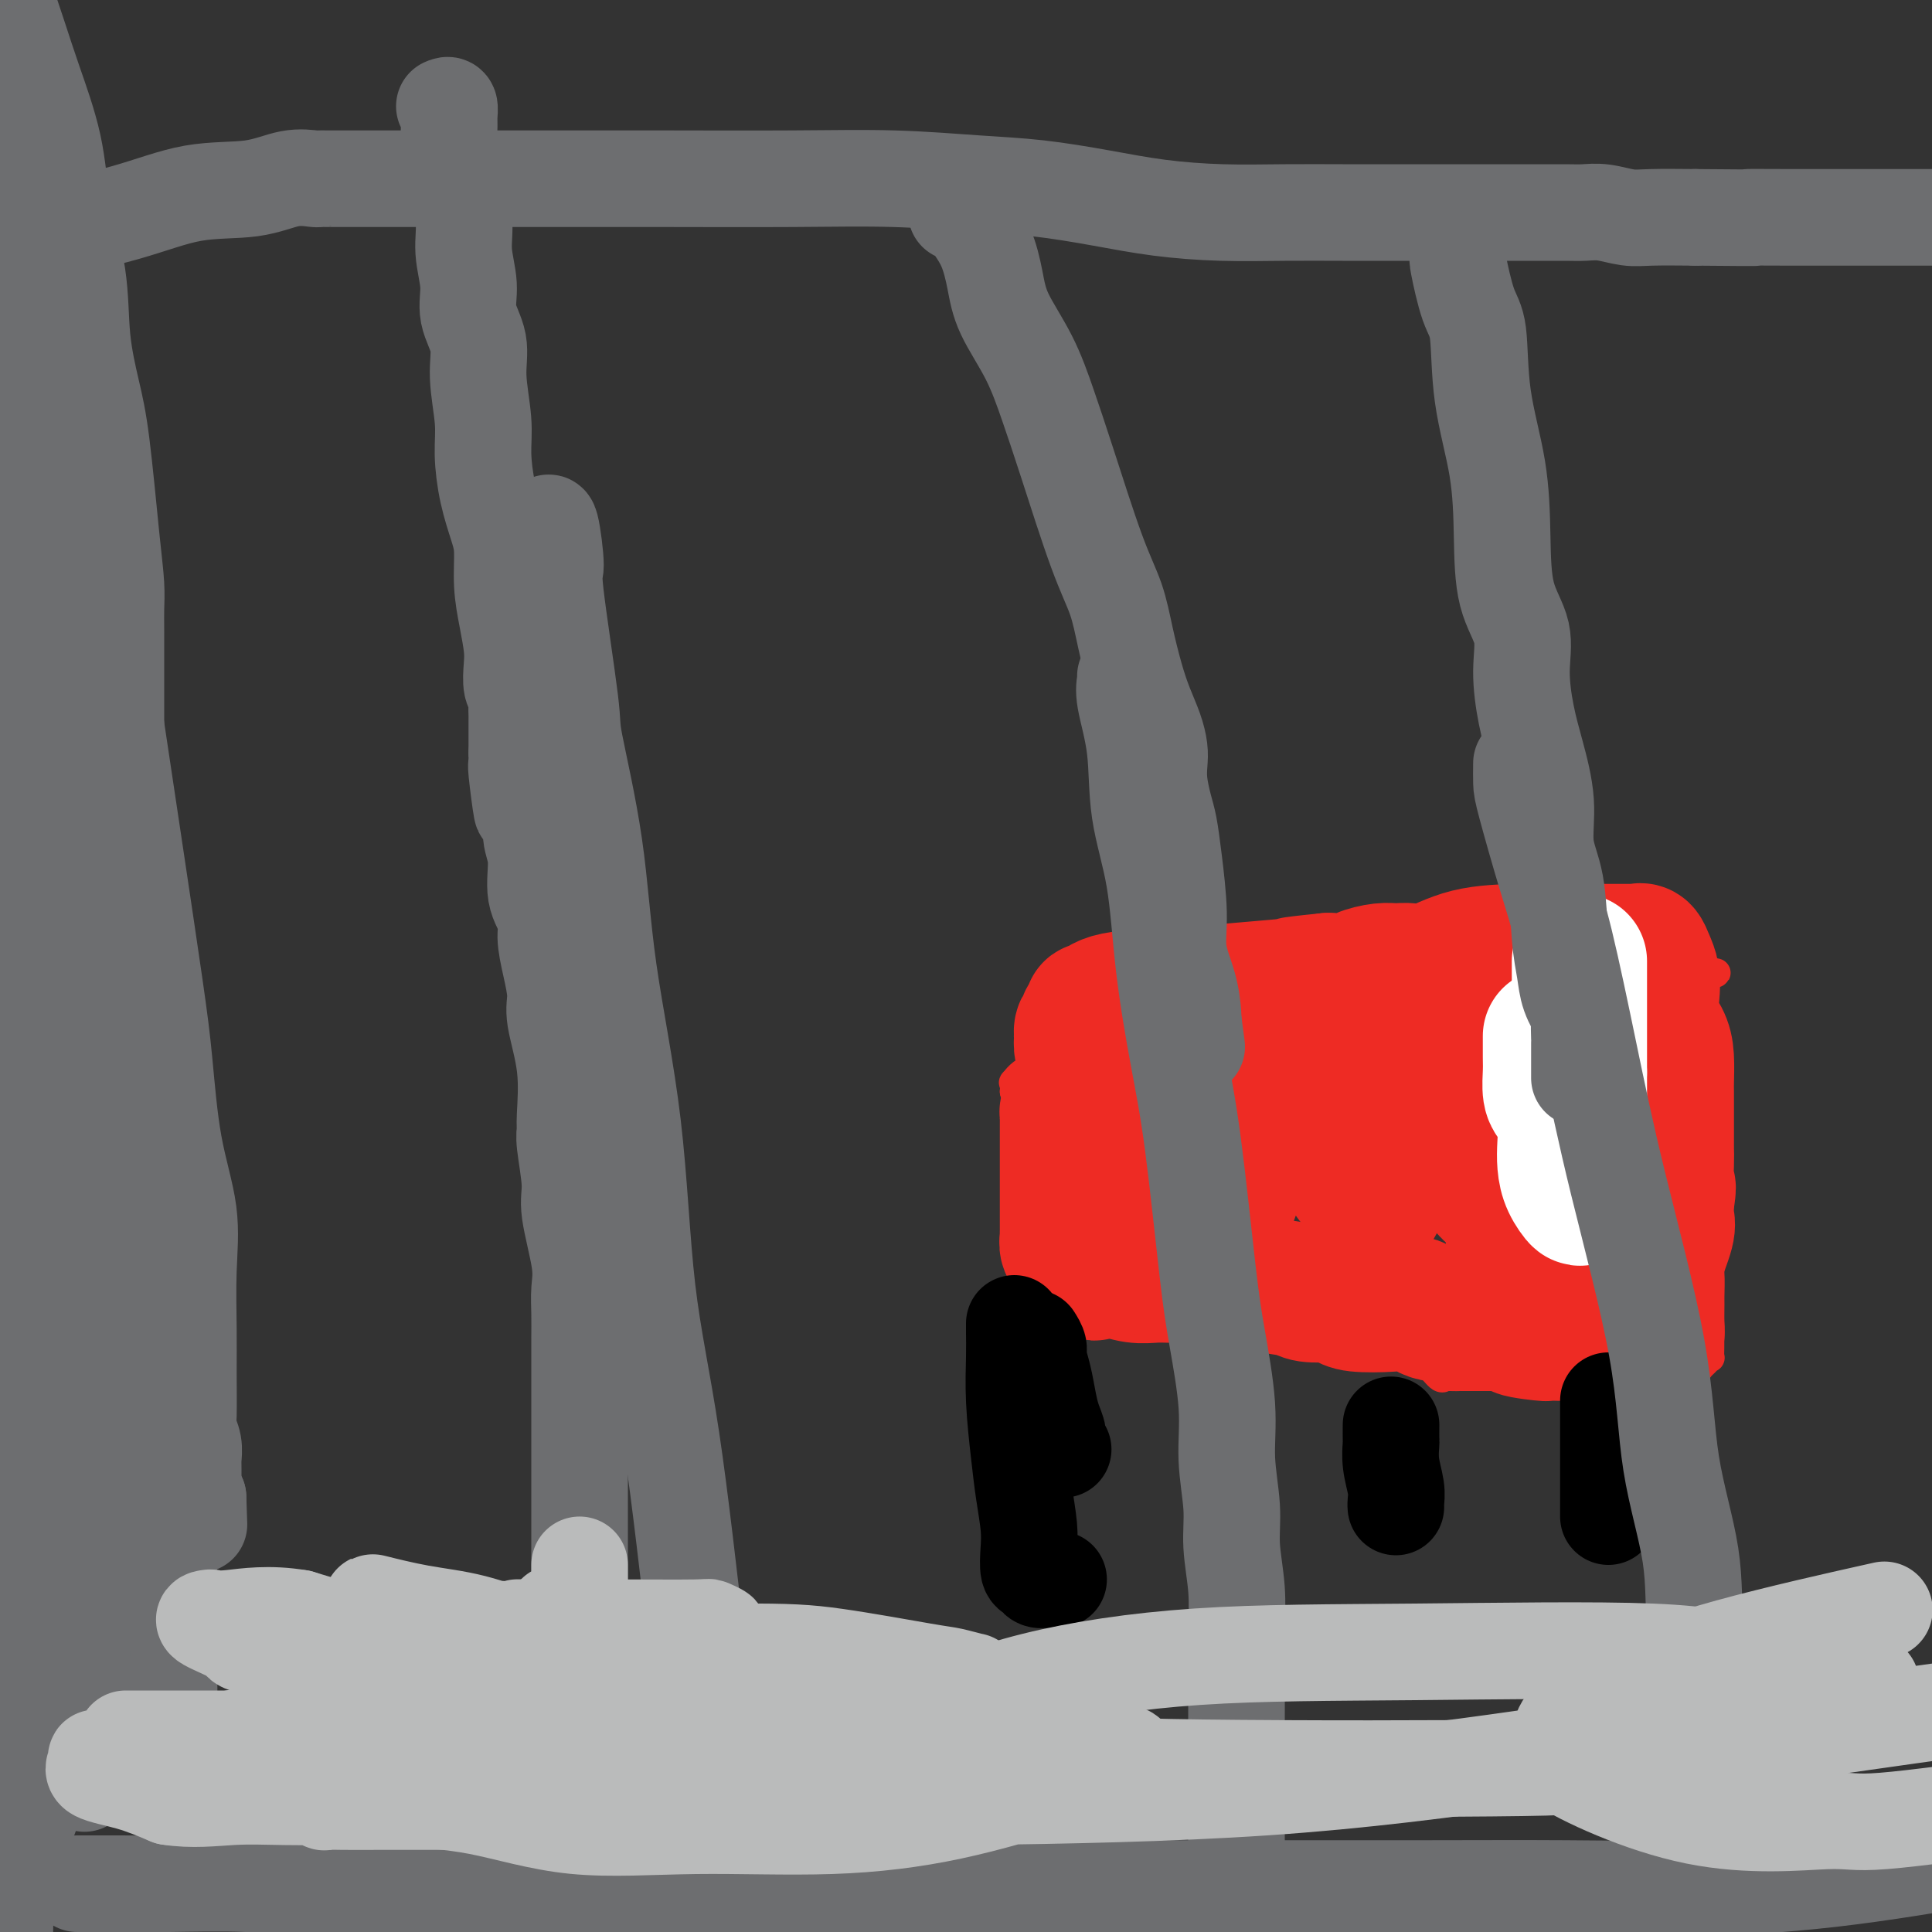 <svg viewBox='0 0 400 400' version='1.1' xmlns='http://www.w3.org/2000/svg' xmlns:xlink='http://www.w3.org/1999/xlink'><rect x="0" y="0" width="400" height="400" fill="#333333" stroke="none"/><g fill='none' stroke='#EE2B24' stroke-width='6' stroke-linecap='round' stroke-linejoin='round'><path d='M252,214c-0.253,0.068 -0.506,0.136 1,0c1.506,-0.136 4.770,-0.475 8,-1c3.230,-0.525 6.426,-1.237 10,-2c3.574,-0.763 7.525,-1.578 11,-2c3.475,-0.422 6.473,-0.453 9,-1c2.527,-0.547 4.582,-1.611 6,-2c1.418,-0.389 2.198,-0.105 3,0c0.802,0.105 1.624,0.030 2,0c0.376,-0.030 0.305,-0.013 1,0c0.695,0.013 2.158,0.024 3,0c0.842,-0.024 1.065,-0.083 3,0c1.935,0.083 5.581,0.310 9,0c3.419,-0.310 6.609,-1.155 9,-2c2.391,-0.845 3.981,-1.691 6,-2c2.019,-0.309 4.467,-0.083 6,0c1.533,0.083 2.152,0.022 3,0c0.848,-0.022 1.926,-0.006 3,0c1.074,0.006 2.143,0.002 3,0c0.857,-0.002 1.500,-0.000 2,0c0.500,0.000 0.857,0.000 1,0c0.143,-0.000 0.071,-0.000 0,0'/><path d='M351,202c8.388,-0.810 2.356,-0.833 0,0c-2.356,0.833 -1.038,2.524 0,5c1.038,2.476 1.795,5.739 2,8c0.205,2.261 -0.141,3.521 0,5c0.141,1.479 0.770,3.177 1,5c0.230,1.823 0.062,3.771 0,6c-0.062,2.229 -0.017,4.738 0,7c0.017,2.262 0.004,4.277 0,6c-0.004,1.723 -0.001,3.154 0,5c0.001,1.846 0.000,4.107 0,6c-0.000,1.893 -0.000,3.419 0,5c0.000,1.581 0.000,3.218 0,5c-0.000,1.782 -0.000,3.710 0,5c0.000,1.290 -0.000,1.943 0,3c0.000,1.057 0.000,2.520 0,3c-0.000,0.480 -0.000,-0.021 0,0c0.000,0.021 0.001,0.565 0,1c-0.001,0.435 -0.003,0.760 0,1c0.003,0.240 0.012,0.393 0,1c-0.012,0.607 -0.043,1.668 0,2c0.043,0.332 0.161,-0.065 0,0c-0.161,0.065 -0.602,0.592 -1,1c-0.398,0.408 -0.753,0.698 -1,1c-0.247,0.302 -0.387,0.617 -1,1c-0.613,0.383 -1.699,0.835 -4,1c-2.301,0.165 -5.818,0.044 -9,0c-3.182,-0.044 -6.028,-0.012 -9,0c-2.972,0.012 -6.069,0.003 -9,0c-2.931,-0.003 -5.694,-0.001 -8,0c-2.306,0.001 -4.153,0.000 -6,0'/><path d='M306,285c-7.142,-0.003 -4.497,-0.011 -4,0c0.497,0.011 -1.155,0.042 -2,0c-0.845,-0.042 -0.883,-0.157 -1,0c-0.117,0.157 -0.313,0.585 -1,0c-0.687,-0.585 -1.865,-2.183 -3,-3c-1.135,-0.817 -2.228,-0.853 -4,-1c-1.772,-0.147 -4.224,-0.406 -10,-2c-5.776,-1.594 -14.875,-4.522 -22,-6c-7.125,-1.478 -12.276,-1.507 -17,-2c-4.724,-0.493 -9.021,-1.452 -13,-2c-3.979,-0.548 -7.641,-0.686 -10,-1c-2.359,-0.314 -3.417,-0.805 -4,-1c-0.583,-0.195 -0.692,-0.093 -1,0c-0.308,0.093 -0.815,0.179 -1,0c-0.185,-0.179 -0.050,-0.622 0,-1c0.050,-0.378 0.013,-0.693 0,-1c-0.013,-0.307 -0.004,-0.608 0,-1c0.004,-0.392 0.001,-0.875 0,-1c-0.001,-0.125 -0.000,0.107 0,0c0.000,-0.107 0.000,-0.554 0,-1'/><path d='M213,262c-0.746,-1.332 0.388,-1.664 1,-2c0.612,-0.336 0.700,-0.678 1,-1c0.300,-0.322 0.812,-0.625 1,-1c0.188,-0.375 0.054,-0.821 0,-1c-0.054,-0.179 -0.027,-0.089 0,0'/><path d='M216,257c0.353,-0.796 0.707,-1.592 1,-2c0.293,-0.408 0.526,-0.430 1,-1c0.474,-0.570 1.188,-1.690 2,-3c0.812,-1.310 1.720,-2.810 2,-4c0.280,-1.190 -0.069,-2.070 0,-3c0.069,-0.930 0.554,-1.909 1,-3c0.446,-1.091 0.851,-2.294 1,-3c0.149,-0.706 0.043,-0.916 0,-1c-0.043,-0.084 -0.021,-0.042 0,0'/><path d='M229,227c-0.089,-0.757 -0.177,-1.514 0,-2c0.177,-0.486 0.621,-0.702 1,-2c0.379,-1.298 0.694,-3.678 1,-5c0.306,-1.322 0.603,-1.587 1,-3c0.397,-1.413 0.896,-3.974 1,-5c0.104,-1.026 -0.185,-0.517 0,-1c0.185,-0.483 0.844,-1.957 1,-3c0.156,-1.043 -0.190,-1.656 0,-2c0.190,-0.344 0.918,-0.419 1,0c0.082,0.419 -0.480,1.332 0,2c0.480,0.668 2.001,1.092 3,2c0.999,0.908 1.474,2.300 2,3c0.526,0.700 1.103,0.708 2,1c0.897,0.292 2.114,0.866 3,1c0.886,0.134 1.442,-0.174 2,0c0.558,0.174 1.119,0.830 2,1c0.881,0.170 2.083,-0.147 3,0c0.917,0.147 1.548,0.756 2,1c0.452,0.244 0.726,0.122 1,0'/><path d='M255,215c3.711,1.400 2.489,0.400 2,0c-0.489,-0.400 -0.244,-0.200 0,0'/><path d='M258,202c-1.968,0.658 -3.936,1.316 -7,2c-3.064,0.684 -7.225,1.392 -10,2c-2.775,0.608 -4.166,1.114 -7,2c-2.834,0.886 -7.112,2.152 -10,3c-2.888,0.848 -4.388,1.276 -6,2c-1.612,0.724 -3.337,1.742 -4,2c-0.663,0.258 -0.264,-0.243 0,0c0.264,0.243 0.394,1.230 0,2c-0.394,0.770 -1.312,1.324 0,2c1.312,0.676 4.855,1.473 7,2c2.145,0.527 2.891,0.782 6,1c3.109,0.218 8.581,0.398 13,1c4.419,0.602 7.784,1.625 13,2c5.216,0.375 12.283,0.101 18,0c5.717,-0.101 10.085,-0.028 16,0c5.915,0.028 13.376,0.010 19,0c5.624,-0.010 9.409,-0.013 11,0c1.591,0.013 0.987,0.043 1,0c0.013,-0.043 0.644,-0.159 1,0c0.356,0.159 0.436,0.593 -4,0c-4.436,-0.593 -13.388,-2.212 -18,-3c-4.612,-0.788 -4.884,-0.747 -9,-1c-4.116,-0.253 -12.077,-0.802 -20,-1c-7.923,-0.198 -15.808,-0.044 -23,0c-7.192,0.044 -13.692,-0.021 -19,0c-5.308,0.021 -9.423,0.129 -12,1c-2.577,0.871 -3.617,2.504 -4,3c-0.383,0.496 -0.109,-0.144 0,0c0.109,0.144 0.055,1.072 0,2'/><path d='M210,226c0.895,1.348 5.133,2.216 10,3c4.867,0.784 10.365,1.482 17,2c6.635,0.518 14.409,0.857 22,1c7.591,0.143 15.001,0.091 22,0c6.999,-0.091 13.587,-0.220 16,0c2.413,0.220 0.650,0.790 0,1c-0.650,0.210 -0.186,0.060 0,0c0.186,-0.060 0.093,-0.030 0,0'/><path d='M226,215c-0.029,0.000 -0.058,0.000 0,0c0.058,0.000 0.204,-0.000 1,0c0.796,0.000 2.242,0.000 3,0c0.758,-0.000 0.829,0.000 1,0c0.171,0.000 0.443,0.000 1,0c0.557,0.000 1.399,0.000 2,0c0.601,-0.000 0.962,0.000 1,0c0.038,0.000 -0.248,-0.000 0,0c0.248,0.000 1.030,0.000 2,0c0.970,0.000 2.127,0.000 3,0c0.873,0.000 1.462,0.000 3,0c1.538,0.000 4.027,0.000 6,0c1.973,-0.000 3.432,0.000 5,0c1.568,0.000 3.246,0.000 5,0c1.754,0.000 3.584,-0.000 5,0c1.416,0.000 2.419,-0.000 3,0c0.581,0.000 0.740,-0.000 1,0c0.260,0.000 0.622,-0.000 1,0c0.378,0.000 0.773,-0.000 1,0c0.227,0.000 0.286,-0.000 1,0c0.714,0.000 2.084,-0.000 3,0c0.916,0.000 1.380,-0.000 2,0c0.620,0.000 1.398,-0.000 3,0c1.602,0.000 4.029,-0.000 6,0c1.971,0.000 3.485,0.000 5,0'/><path d='M290,215c11.016,0.000 6.556,0.000 6,0c-0.556,-0.000 2.793,-0.000 5,0c2.207,0.000 3.272,0.000 4,0c0.728,-0.000 1.120,-0.000 2,0c0.880,0.000 2.247,0.000 3,0c0.753,-0.000 0.893,-0.000 1,0c0.107,0.000 0.182,0.000 1,0c0.818,-0.000 2.380,-0.000 3,0c0.620,0.000 0.299,0.000 1,0c0.701,-0.000 2.426,-0.000 4,0c1.574,0.000 2.998,0.001 4,0c1.002,-0.001 1.582,-0.003 2,0c0.418,0.003 0.676,0.012 1,0c0.324,-0.012 0.716,-0.044 1,0c0.284,0.044 0.461,0.166 1,0c0.539,-0.166 1.440,-0.619 2,0c0.560,0.619 0.780,2.309 1,4'/><path d='M332,219c0.640,2.255 1.738,5.893 3,11c1.262,5.107 2.686,11.683 4,17c1.314,5.317 2.518,9.376 3,11c0.482,1.624 0.241,0.812 0,0'/></g>
<g fill='none' stroke='#EE2B24' stroke-width='28' stroke-linecap='round' stroke-linejoin='round'><path d='M222,230c-0.423,-0.098 -0.845,-0.196 -1,0c-0.155,0.196 -0.041,0.687 0,1c0.041,0.313 0.011,0.450 0,1c-0.011,0.550 -0.003,1.513 0,2c0.003,0.487 0.001,0.498 0,1c-0.001,0.502 -0.000,1.495 0,2c0.000,0.505 0.000,0.522 0,1c-0.000,0.478 -0.000,1.416 0,2c0.000,0.584 0.000,0.813 0,1c-0.000,0.187 -0.000,0.333 0,1c0.000,0.667 0.000,1.857 0,3c-0.000,1.143 -0.000,2.239 0,3c0.000,0.761 0.000,1.187 0,2c-0.000,0.813 -0.001,2.014 0,3c0.001,0.986 0.004,1.757 0,2c-0.004,0.243 -0.016,-0.040 0,0c0.016,0.040 0.059,0.405 0,1c-0.059,0.595 -0.219,1.420 0,2c0.219,0.580 0.818,0.915 1,1c0.182,0.085 -0.054,-0.080 0,0c0.054,0.080 0.399,0.406 1,1c0.601,0.594 1.457,1.455 2,2c0.543,0.545 0.771,0.772 1,1'/><path d='M226,263c0.821,1.079 0.372,0.275 1,0c0.628,-0.275 2.332,-0.021 3,0c0.668,0.021 0.301,-0.190 1,0c0.699,0.190 2.463,0.783 4,1c1.537,0.217 2.845,0.058 4,0c1.155,-0.058 2.155,-0.016 3,0c0.845,0.016 1.535,0.004 2,0c0.465,-0.004 0.705,-0.001 1,0c0.295,0.001 0.645,-0.001 1,0c0.355,0.001 0.713,0.004 1,0c0.287,-0.004 0.501,-0.016 1,0c0.499,0.016 1.282,0.060 2,0c0.718,-0.060 1.372,-0.224 2,0c0.628,0.224 1.229,0.834 2,1c0.771,0.166 1.711,-0.113 3,0c1.289,0.113 2.927,0.618 5,1c2.073,0.382 4.579,0.641 6,1c1.421,0.359 1.755,0.818 3,1c1.245,0.182 3.399,0.088 4,0c0.601,-0.088 -0.352,-0.169 0,0c0.352,0.169 2.009,0.589 3,1c0.991,0.411 1.315,0.813 3,1c1.685,0.187 4.732,0.159 7,0c2.268,-0.159 3.756,-0.449 5,0c1.244,0.449 2.242,1.637 4,2c1.758,0.363 4.275,-0.099 6,0c1.725,0.099 2.657,0.757 4,1c1.343,0.243 3.098,0.069 4,0c0.902,-0.069 0.951,-0.035 1,0'/><path d='M312,273c13.760,1.939 5.159,1.785 3,2c-2.159,0.215 2.124,0.797 4,1c1.876,0.203 1.343,0.026 2,0c0.657,-0.026 2.502,0.098 4,0c1.498,-0.098 2.649,-0.419 5,0c2.351,0.419 5.902,1.577 7,2c1.098,0.423 -0.255,0.111 0,0c0.255,-0.111 2.120,-0.020 3,0c0.880,0.020 0.775,-0.032 1,0c0.225,0.032 0.778,0.148 1,0c0.222,-0.148 0.112,-0.562 0,-1c-0.112,-0.438 -0.226,-0.902 0,-1c0.226,-0.098 0.793,0.171 1,0c0.207,-0.171 0.053,-0.780 0,-2c-0.053,-1.220 -0.007,-3.051 0,-4c0.007,-0.949 -0.026,-1.016 0,-2c0.026,-0.984 0.112,-2.885 0,-4c-0.112,-1.115 -0.422,-1.443 0,-3c0.422,-1.557 1.575,-4.342 2,-6c0.425,-1.658 0.121,-2.188 0,-3c-0.121,-0.812 -0.061,-1.906 0,-3'/><path d='M345,249c0.774,-4.902 0.207,-2.657 0,-3c-0.207,-0.343 -0.056,-3.275 0,-5c0.056,-1.725 0.015,-2.245 0,-3c-0.015,-0.755 -0.004,-1.747 0,-3c0.004,-1.253 0.002,-2.768 0,-4c-0.002,-1.232 -0.002,-2.181 0,-3c0.002,-0.819 0.007,-1.509 0,-2c-0.007,-0.491 -0.027,-0.784 0,-2c0.027,-1.216 0.099,-3.354 0,-5c-0.099,-1.646 -0.369,-2.800 -1,-4c-0.631,-1.200 -1.622,-2.444 -2,-4c-0.378,-1.556 -0.143,-3.422 0,-5c0.143,-1.578 0.192,-2.868 0,-4c-0.192,-1.132 -0.626,-2.107 -1,-3c-0.374,-0.893 -0.687,-1.703 -1,-2c-0.313,-0.297 -0.625,-0.079 -1,0c-0.375,0.079 -0.811,0.021 -1,0c-0.189,-0.021 -0.130,-0.005 -1,0c-0.870,0.005 -2.669,-0.001 -5,0c-2.331,0.001 -5.194,0.011 -8,0c-2.806,-0.011 -5.556,-0.041 -9,0c-3.444,0.041 -7.582,0.154 -11,1c-3.418,0.846 -6.117,2.426 -8,3c-1.883,0.574 -2.949,0.144 -4,0c-1.051,-0.144 -2.085,0.000 -3,0c-0.915,-0.000 -1.709,-0.144 -3,0c-1.291,0.144 -3.078,0.577 -4,1c-0.922,0.423 -0.978,0.835 -2,1c-1.022,0.165 -3.011,0.082 -5,0'/><path d='M275,203c-10.978,1.108 -6.422,0.879 -7,1c-0.578,0.121 -6.288,0.592 -11,1c-4.712,0.408 -8.424,0.753 -13,1c-4.576,0.247 -10.014,0.395 -13,1c-2.986,0.605 -3.518,1.667 -4,2c-0.482,0.333 -0.913,-0.064 -1,0c-0.087,0.064 0.169,0.589 0,1c-0.169,0.411 -0.763,0.706 -1,1c-0.237,0.294 -0.116,0.585 0,1c0.116,0.415 0.226,0.955 0,1c-0.226,0.045 -0.789,-0.405 -1,0c-0.211,0.405 -0.071,1.665 0,2c0.071,0.335 0.072,-0.256 0,0c-0.072,0.256 -0.217,1.360 0,2c0.217,0.640 0.796,0.815 1,1c0.204,0.185 0.031,0.380 1,1c0.969,0.620 3.078,1.666 4,2c0.922,0.334 0.655,-0.044 1,0c0.345,0.044 1.300,0.508 2,1c0.700,0.492 1.145,1.011 2,2c0.855,0.989 2.120,2.449 3,3c0.880,0.551 1.374,0.195 2,1c0.626,0.805 1.384,2.773 2,5c0.616,2.227 1.089,4.715 2,7c0.911,2.285 2.260,4.367 3,6c0.740,1.633 0.870,2.816 1,4'/><path d='M248,250c1.949,4.132 1.821,2.962 2,3c0.179,0.038 0.665,1.284 1,2c0.335,0.716 0.519,0.902 1,0c0.481,-0.902 1.258,-2.892 2,-5c0.742,-2.108 1.449,-4.334 3,-7c1.551,-2.666 3.945,-5.772 6,-8c2.055,-2.228 3.769,-3.578 5,-5c1.231,-1.422 1.978,-2.915 3,-4c1.022,-1.085 2.319,-1.760 3,-2c0.681,-0.240 0.745,-0.044 1,0c0.255,0.044 0.701,-0.064 1,0c0.299,0.064 0.451,0.299 1,2c0.549,1.701 1.494,4.866 2,7c0.506,2.134 0.573,3.236 1,5c0.427,1.764 1.214,4.190 2,6c0.786,1.810 1.573,3.002 2,4c0.427,0.998 0.496,1.800 1,1c0.504,-0.800 1.445,-3.203 2,-6c0.555,-2.797 0.726,-5.990 2,-11c1.274,-5.010 3.651,-11.838 5,-16c1.349,-4.162 1.669,-5.659 2,-7c0.331,-1.341 0.672,-2.525 1,-3c0.328,-0.475 0.643,-0.241 1,1c0.357,1.241 0.755,3.487 1,5c0.245,1.513 0.335,2.292 1,5c0.665,2.708 1.904,7.345 3,11c1.096,3.655 2.048,6.327 3,9'/><path d='M306,237c1.740,6.757 1.591,8.151 2,9c0.409,0.849 1.377,1.154 2,1c0.623,-0.154 0.901,-0.766 1,-2c0.099,-1.234 0.018,-3.091 0,-4c-0.018,-0.909 0.026,-0.872 0,-1c-0.026,-0.128 -0.122,-0.421 0,0c0.122,0.421 0.464,1.557 1,4c0.536,2.443 1.268,6.193 2,9c0.732,2.807 1.464,4.672 2,6c0.536,1.328 0.876,2.118 1,2c0.124,-0.118 0.033,-1.144 0,-2c-0.033,-0.856 -0.009,-1.540 0,-3c0.009,-1.460 0.002,-3.695 0,-6c-0.002,-2.305 0.001,-4.681 0,-6c-0.001,-1.319 -0.007,-1.579 0,-2c0.007,-0.421 0.027,-1.001 0,-1c-0.027,0.001 -0.100,0.582 0,0c0.100,-0.582 0.373,-2.328 0,-5c-0.373,-2.672 -1.392,-6.271 -2,-9c-0.608,-2.729 -0.804,-4.588 -1,-7c-0.196,-2.412 -0.393,-5.379 -1,-7c-0.607,-1.621 -1.625,-1.898 -2,-2c-0.375,-0.102 -0.107,-0.029 0,0c0.107,0.029 0.054,0.015 0,0'/><path d='M311,211c-0.962,-3.626 -0.368,-0.191 0,1c0.368,1.191 0.509,0.140 0,-1c-0.509,-1.140 -1.667,-2.368 -2,-3c-0.333,-0.632 0.160,-0.670 0,-1c-0.160,-0.330 -0.975,-0.954 -3,1c-2.025,1.954 -5.262,6.486 -8,10c-2.738,3.514 -4.976,6.010 -7,8c-2.024,1.990 -3.834,3.474 -5,5c-1.166,1.526 -1.689,3.095 -2,4c-0.311,0.905 -0.409,1.146 -1,2c-0.591,0.854 -1.675,2.320 -2,3c-0.325,0.680 0.109,0.574 0,1c-0.109,0.426 -0.760,1.384 -1,2c-0.240,0.616 -0.069,0.890 0,1c0.069,0.110 0.034,0.055 0,0'/><path d='M311,224c-0.000,0.724 -0.000,1.447 0,2c0.000,0.553 0.000,0.935 0,2c-0.000,1.065 -0.001,2.812 0,4c0.001,1.188 0.004,1.817 0,3c-0.004,1.183 -0.016,2.921 0,4c0.016,1.079 0.061,1.500 0,2c-0.061,0.500 -0.226,1.079 0,2c0.226,0.921 0.845,2.183 1,3c0.155,0.817 -0.154,1.188 0,2c0.154,0.812 0.772,2.065 1,3c0.228,0.935 0.065,1.553 0,2c-0.065,0.447 -0.033,0.724 0,1'/><path d='M313,254c0.536,4.532 0.876,0.861 1,0c0.124,-0.861 0.033,1.089 0,2c-0.033,0.911 -0.009,0.783 0,1c0.009,0.217 0.002,0.780 0,1c-0.002,0.220 -0.001,0.098 0,-1c0.001,-1.098 0.000,-3.172 0,-5c-0.000,-1.828 -0.000,-3.411 0,-5c0.000,-1.589 0.000,-3.185 0,-4c-0.000,-0.815 -0.000,-0.849 0,-2c0.000,-1.151 0.000,-3.419 0,-5c-0.000,-1.581 -0.000,-2.475 0,-3c0.000,-0.525 0.000,-0.680 0,-1c-0.000,-0.320 -0.000,-0.806 0,-1c0.000,-0.194 0.000,-0.097 0,0'/></g>
<g fill='none' stroke='#FFFFFF' stroke-width='28' stroke-linecap='round' stroke-linejoin='round'><path d='M321,215c-0.000,-0.431 -0.001,-0.862 0,0c0.001,0.862 0.003,3.018 0,4c-0.003,0.982 -0.012,0.790 0,1c0.012,0.210 0.045,0.821 0,2c-0.045,1.179 -0.170,2.927 0,4c0.170,1.073 0.633,1.473 1,2c0.367,0.527 0.636,1.183 1,2c0.364,0.817 0.823,1.797 1,3c0.177,1.203 0.072,2.631 0,4c-0.072,1.369 -0.110,2.680 0,4c0.110,1.320 0.369,2.651 1,4c0.631,1.349 1.633,2.718 2,3c0.367,0.282 0.098,-0.522 0,-1c-0.098,-0.478 -0.026,-0.629 0,-2c0.026,-1.371 0.008,-3.963 0,-8c-0.008,-4.037 -0.004,-9.518 0,-15'/><path d='M327,222c0.000,-6.134 0.000,-8.471 0,-11c0.000,-2.529 0.000,-5.252 0,-7c0.000,-1.748 0.000,-2.520 0,-3c-0.000,-0.480 0.000,-0.668 0,-1c0.000,-0.332 0.000,-0.809 0,-1c0.000,-0.191 0.000,-0.095 0,0'/></g>
<g fill='none' stroke='#000000' stroke-width='20' stroke-linecap='round' stroke-linejoin='round'><path d='M210,274c-0.007,0.477 -0.013,0.953 0,2c0.013,1.047 0.046,2.663 0,5c-0.046,2.337 -0.170,5.394 0,9c0.170,3.606 0.633,7.761 1,11c0.367,3.239 0.637,5.560 1,8c0.363,2.440 0.817,4.997 1,7c0.183,2.003 0.093,3.451 0,5c-0.093,1.549 -0.189,3.200 0,4c0.189,0.800 0.664,0.750 1,1c0.336,0.250 0.533,0.799 1,1c0.467,0.201 1.203,0.054 2,0c0.797,-0.054 1.656,-0.015 2,0c0.344,0.015 0.172,0.008 0,0'/><path d='M333,290c0.000,0.966 0.000,1.932 0,3c0.000,1.068 0.000,2.238 0,4c0.000,1.762 0.000,4.114 0,6c0.000,1.886 0.000,3.304 0,4c0.000,0.696 0.000,0.670 0,1c0.000,0.330 0.000,1.016 0,2c0.000,0.984 0.000,2.265 0,3c0.000,0.735 0.000,0.924 0,1c0.000,0.076 0.000,0.038 0,0'/><path d='M214,277c0.446,0.707 0.893,1.414 1,2c0.107,0.586 -0.125,1.053 0,2c0.125,0.947 0.607,2.376 1,4c0.393,1.624 0.697,3.444 1,5c0.303,1.556 0.603,2.848 1,4c0.397,1.152 0.890,2.164 1,3c0.110,0.836 -0.163,1.494 0,2c0.163,0.506 0.761,0.859 1,1c0.239,0.141 0.120,0.071 0,0'/><path d='M288,295c-0.008,1.241 -0.016,2.483 0,3c0.016,0.517 0.057,0.310 0,1c-0.057,0.690 -0.211,2.276 0,4c0.211,1.724 0.789,3.586 1,5c0.211,1.414 0.057,2.379 0,3c-0.057,0.621 -0.015,0.898 0,1c0.015,0.102 0.004,0.029 0,0c-0.004,-0.029 -0.002,-0.015 0,0'/></g>
<g fill='none' stroke='#6D6E70' stroke-width='20' stroke-linecap='round' stroke-linejoin='round'><path d='M20,103c-0.011,0.662 -0.022,1.324 0,2c0.022,0.676 0.076,1.366 0,4c-0.076,2.634 -0.284,7.211 0,12c0.284,4.789 1.059,9.790 2,16c0.941,6.210 2.046,13.628 3,20c0.954,6.372 1.755,11.697 3,20c1.245,8.303 2.932,19.583 4,27c1.068,7.417 1.516,10.971 2,16c0.484,5.029 1.005,11.533 2,17c0.995,5.467 2.463,9.895 3,14c0.537,4.105 0.143,7.886 0,12c-0.143,4.114 -0.035,8.561 0,12c0.035,3.439 -0.005,5.871 0,9c0.005,3.129 0.054,6.957 0,9c-0.054,2.043 -0.211,2.302 0,3c0.211,0.698 0.788,1.835 1,3c0.212,1.165 0.057,2.359 0,3c-0.057,0.641 -0.015,0.730 0,1c0.015,0.270 0.004,0.720 0,1c-0.004,0.280 -0.002,0.390 0,1c0.002,0.610 0.003,1.719 0,2c-0.003,0.281 -0.011,-0.265 0,0c0.011,0.265 0.041,1.341 0,2c-0.041,0.659 -0.155,0.903 0,1c0.155,0.097 0.577,0.049 1,0'/><path d='M41,310c0.333,9.833 0.167,4.917 0,0'/><path d='M113,110c0.285,-1.315 0.570,-2.630 1,-1c0.430,1.630 1.004,6.205 1,8c-0.004,1.795 -0.587,0.809 0,6c0.587,5.191 2.342,16.561 3,22c0.658,5.439 0.218,4.949 1,9c0.782,4.051 2.784,12.642 4,21c1.216,8.358 1.645,16.483 3,26c1.355,9.517 3.635,20.426 5,32c1.365,11.574 1.816,23.812 3,34c1.184,10.188 3.101,18.327 5,31c1.899,12.673 3.781,29.879 5,40c1.219,10.121 1.777,13.158 2,18c0.223,4.842 0.112,11.488 0,16c-0.112,4.512 -0.226,6.891 0,9c0.226,2.109 0.793,3.948 1,5c0.207,1.052 0.056,1.318 0,2c-0.056,0.682 -0.015,1.781 0,3c0.015,1.219 0.004,2.559 0,4c-0.004,1.441 -0.001,2.983 0,4c0.001,1.017 0.001,1.508 0,2'/><path d='M233,140c0.058,0.190 0.117,0.380 0,1c-0.117,0.620 -0.408,1.671 0,4c0.408,2.329 1.516,5.937 2,10c0.484,4.063 0.345,8.582 1,13c0.655,4.418 2.105,8.734 3,14c0.895,5.266 1.236,11.482 2,18c0.764,6.518 1.950,13.338 3,19c1.050,5.662 1.965,10.166 3,18c1.035,7.834 2.190,18.999 3,26c0.810,7.001 1.274,9.839 2,14c0.726,4.161 1.715,9.646 2,14c0.285,4.354 -0.134,7.578 0,11c0.134,3.422 0.820,7.043 1,10c0.180,2.957 -0.148,5.249 0,8c0.148,2.751 0.772,5.961 1,9c0.228,3.039 0.061,5.907 0,9c-0.061,3.093 -0.016,6.412 0,10c0.016,3.588 0.004,7.444 0,10c-0.004,2.556 -0.001,3.813 0,7c0.001,3.187 -0.000,8.304 0,11c0.000,2.696 0.003,2.971 0,4c-0.003,1.029 -0.011,2.812 0,4c0.011,1.188 0.041,1.781 0,2c-0.041,0.219 -0.155,0.062 0,0c0.155,-0.062 0.577,-0.031 1,0'/><path d='M257,386c0.500,15.833 0.250,7.917 0,0'/><path d='M315,158c-0.016,1.474 -0.032,2.948 0,4c0.032,1.052 0.111,1.681 1,5c0.889,3.319 2.588,9.329 4,14c1.412,4.671 2.536,8.004 4,14c1.464,5.996 3.269,14.656 5,23c1.731,8.344 3.390,16.373 6,27c2.610,10.627 6.171,23.853 8,34c1.829,10.147 1.926,17.214 3,24c1.074,6.786 3.125,13.290 4,19c0.875,5.710 0.573,10.627 1,16c0.427,5.373 1.582,11.202 2,15c0.418,3.798 0.098,5.565 0,8c-0.098,2.435 0.026,5.537 0,8c-0.026,2.463 -0.203,4.286 0,6c0.203,1.714 0.786,3.318 1,5c0.214,1.682 0.057,3.440 0,5c-0.057,1.560 -0.015,2.920 0,4c0.015,1.080 0.004,1.880 0,2c-0.004,0.120 -0.002,-0.440 0,-1'/><path d='M354,390c0.571,9.976 0.000,0.917 -1,-4c-1.000,-4.917 -2.429,-5.690 -3,-6c-0.571,-0.310 -0.286,-0.155 0,0'/><path d='M0,50c-0.595,0.137 -1.190,0.273 0,0c1.190,-0.273 4.165,-0.956 9,-2c4.835,-1.044 11.530,-2.448 17,-4c5.470,-1.552 9.714,-3.253 14,-4c4.286,-0.747 8.615,-0.540 12,-1c3.385,-0.460 5.828,-1.587 8,-2c2.172,-0.413 4.074,-0.111 5,0c0.926,0.111 0.875,0.030 1,0c0.125,-0.030 0.426,-0.008 2,0c1.574,0.008 4.421,0.002 7,0c2.579,-0.002 4.891,-0.001 12,0c7.109,0.001 19.015,0.004 28,0c8.985,-0.004 15.047,-0.013 23,0c7.953,0.013 17.795,0.048 26,0c8.205,-0.048 14.772,-0.178 21,0c6.228,0.178 12.116,0.664 17,1c4.884,0.336 8.762,0.521 13,1c4.238,0.479 8.835,1.253 13,2c4.165,0.747 7.897,1.468 12,2c4.103,0.532 8.578,0.875 13,1c4.422,0.125 8.790,0.034 13,0c4.210,-0.034 8.261,-0.009 12,0c3.739,0.009 7.165,0.002 10,0c2.835,-0.002 5.080,-0.000 9,0c3.920,0.000 9.517,-0.001 13,0c3.483,0.001 4.854,0.004 7,0c2.146,-0.004 5.066,-0.015 7,0c1.934,0.015 2.880,0.057 4,0c1.120,-0.057 2.414,-0.211 4,0c1.586,0.211 3.466,0.788 5,1c1.534,0.212 2.724,0.061 5,0c2.276,-0.061 5.638,-0.030 9,0'/><path d='M351,45c17.253,0.155 11.384,0.041 11,0c-0.384,-0.041 4.716,-0.011 9,0c4.284,0.011 7.751,0.003 10,0c2.249,-0.003 3.280,-0.001 5,0c1.720,0.001 4.130,0.000 5,0c0.870,-0.000 0.200,-0.000 0,0c-0.200,0.000 0.070,0.000 1,0c0.930,-0.000 2.520,-0.000 3,0c0.480,0.000 -0.148,0.000 2,0c2.148,-0.000 7.074,-0.000 12,0'/><path d='M2,43c-0.006,0.317 -0.012,0.635 0,1c0.012,0.365 0.042,0.779 0,1c-0.042,0.221 -0.155,0.250 0,2c0.155,1.750 0.577,5.221 1,7c0.423,1.779 0.848,1.866 1,3c0.152,1.134 0.030,3.313 0,5c-0.030,1.687 0.033,2.881 0,4c-0.033,1.119 -0.163,2.165 0,4c0.163,1.835 0.618,4.461 1,6c0.382,1.539 0.691,1.990 1,3c0.309,1.010 0.618,2.578 1,4c0.382,1.422 0.838,2.696 1,4c0.162,1.304 0.029,2.636 0,4c-0.029,1.364 0.045,2.759 0,4c-0.045,1.241 -0.208,2.329 0,4c0.208,1.671 0.788,3.927 1,5c0.212,1.073 0.057,0.963 0,2c-0.057,1.037 -0.015,3.219 0,5c0.015,1.781 0.004,3.160 0,5c-0.004,1.840 -0.001,4.142 0,6c0.001,1.858 0.000,3.270 0,5c-0.000,1.730 -0.000,3.776 0,6c0.000,2.224 0.000,4.627 0,7c-0.000,2.373 -0.000,4.716 0,7c0.000,2.284 0.000,4.510 0,7c-0.000,2.490 -0.000,5.245 0,8'/><path d='M9,162c0.155,12.476 0.041,6.167 0,6c-0.041,-0.167 -0.011,5.809 0,10c0.011,4.191 0.003,6.598 0,9c-0.003,2.402 -0.001,4.798 0,8c0.001,3.202 0.000,7.210 0,11c-0.000,3.790 -0.000,7.363 0,11c0.000,3.637 0.000,7.336 0,11c-0.000,3.664 -0.000,7.291 0,11c0.000,3.709 0.000,7.501 0,11c-0.000,3.499 -0.000,6.707 0,10c0.000,3.293 0.000,6.672 0,10c-0.000,3.328 -0.000,6.604 0,9c0.000,2.396 0.000,3.911 0,7c-0.000,3.089 -0.000,7.752 0,12c0.000,4.248 0.000,8.081 0,10c-0.000,1.919 -0.000,1.925 0,3c0.000,1.075 0.001,3.218 0,5c-0.001,1.782 -0.003,3.202 0,5c0.003,1.798 0.012,3.975 0,6c-0.012,2.025 -0.045,3.897 0,6c0.045,2.103 0.168,4.438 0,7c-0.168,2.562 -0.626,5.350 -1,8c-0.374,2.650 -0.663,5.161 -1,8c-0.337,2.839 -0.721,6.007 -1,8c-0.279,1.993 -0.453,2.812 -1,6c-0.547,3.188 -1.467,8.744 -2,12c-0.533,3.256 -0.679,4.213 -1,6c-0.321,1.787 -0.817,4.404 -1,6c-0.183,1.596 -0.052,2.170 0,3c0.052,0.830 0.026,1.915 0,3'/><path d='M4,381c-0.327,0.601 -0.655,1.202 0,0c0.655,-1.202 2.292,-4.208 5,-14c2.708,-9.792 6.488,-26.369 8,-33c1.512,-6.631 0.756,-3.315 0,0'/><path d='M92,22c0.424,-0.187 0.847,-0.374 1,0c0.153,0.374 0.035,1.308 0,2c-0.035,0.692 0.014,1.141 0,2c-0.014,0.859 -0.090,2.129 0,4c0.090,1.871 0.348,4.344 1,7c0.652,2.656 1.699,5.496 2,8c0.301,2.504 -0.145,4.672 0,7c0.145,2.328 0.880,4.817 1,7c0.120,2.183 -0.375,4.062 0,6c0.375,1.938 1.619,3.937 2,6c0.381,2.063 -0.102,4.190 0,7c0.102,2.810 0.788,6.304 1,9c0.212,2.696 -0.049,4.596 0,7c0.049,2.404 0.408,5.313 1,8c0.592,2.687 1.416,5.152 2,7c0.584,1.848 0.927,3.077 1,5c0.073,1.923 -0.125,4.539 0,7c0.125,2.461 0.573,4.767 1,7c0.427,2.233 0.832,4.394 1,6c0.168,1.606 0.097,2.658 0,4c-0.097,1.342 -0.222,2.975 0,4c0.222,1.025 0.792,1.444 1,2c0.208,0.556 0.056,1.250 0,2c-0.056,0.750 -0.015,1.554 0,2c0.015,0.446 0.004,0.532 0,1c-0.004,0.468 -0.001,1.318 0,2c0.001,0.682 0.000,1.195 0,2c-0.000,0.805 -0.000,1.903 0,3'/><path d='M107,156c2.262,21.458 0.418,8.104 0,4c-0.418,-4.104 0.591,1.041 1,3c0.409,1.959 0.219,0.730 0,1c-0.219,0.270 -0.467,2.038 0,3c0.467,0.962 1.650,1.118 2,2c0.350,0.882 -0.131,2.492 0,4c0.131,1.508 0.875,2.915 1,5c0.125,2.085 -0.369,4.848 0,7c0.369,2.152 1.599,3.695 2,5c0.401,1.305 -0.029,2.374 0,4c0.029,1.626 0.515,3.808 1,6c0.485,2.192 0.967,4.394 1,6c0.033,1.606 -0.385,2.617 0,5c0.385,2.383 1.572,6.139 2,10c0.428,3.861 0.099,7.825 0,10c-0.099,2.175 0.034,2.559 0,3c-0.034,0.441 -0.233,0.938 0,3c0.233,2.062 0.900,5.687 1,8c0.100,2.313 -0.365,3.312 0,6c0.365,2.688 1.562,7.066 2,10c0.438,2.934 0.117,4.425 0,6c-0.117,1.575 -0.031,3.233 0,5c0.031,1.767 0.008,3.643 0,5c-0.008,1.357 -0.002,2.194 0,4c0.002,1.806 0.001,4.580 0,7c-0.001,2.420 -0.000,4.486 0,6c0.000,1.514 0.000,2.475 0,4c-0.000,1.525 -0.000,3.615 0,6c0.000,2.385 0.000,5.065 0,8c-0.000,2.935 -0.000,6.124 0,9c0.000,2.876 0.000,5.438 0,8'/><path d='M120,329c0.464,19.060 0.124,12.709 0,11c-0.124,-1.709 -0.033,1.224 0,3c0.033,1.776 0.009,2.396 0,3c-0.009,0.604 -0.002,1.193 0,2c0.002,0.807 0.001,1.832 0,3c-0.001,1.168 -0.000,2.478 0,4c0.000,1.522 0.000,3.256 0,5c-0.000,1.744 -0.000,3.500 0,5c0.000,1.500 0.000,2.746 0,4c-0.000,1.254 -0.000,2.515 0,3c0.000,0.485 0.000,0.193 0,1c-0.000,0.807 -0.000,2.714 0,5c0.000,2.286 0.000,4.952 0,7c-0.000,2.048 -0.000,3.477 0,5c0.000,1.523 0.000,3.140 0,4c-0.000,0.860 -0.000,0.962 0,1c0.000,0.038 0.000,0.011 0,0c-0.000,-0.011 -0.000,-0.005 0,0'/><path d='M198,44c0.319,0.032 0.638,0.065 1,0c0.362,-0.065 0.766,-0.226 1,0c0.234,0.226 0.299,0.839 1,2c0.701,1.161 2.039,2.869 3,5c0.961,2.131 1.546,4.684 2,7c0.454,2.316 0.778,4.396 2,7c1.222,2.604 3.342,5.733 5,9c1.658,3.267 2.853,6.671 4,10c1.147,3.329 2.247,6.584 4,12c1.753,5.416 4.160,12.993 6,18c1.840,5.007 3.112,7.444 4,10c0.888,2.556 1.390,5.230 2,8c0.610,2.770 1.326,5.637 2,8c0.674,2.363 1.304,4.224 2,6c0.696,1.776 1.457,3.469 2,5c0.543,1.531 0.866,2.900 1,4c0.134,1.100 0.077,1.930 0,3c-0.077,1.070 -0.174,2.381 0,4c0.174,1.619 0.619,3.547 1,5c0.381,1.453 0.697,2.431 1,4c0.303,1.569 0.593,3.729 1,7c0.407,3.271 0.932,7.653 1,11c0.068,3.347 -0.322,5.659 0,8c0.322,2.341 1.354,4.710 2,7c0.646,2.290 0.905,4.500 1,6c0.095,1.500 0.026,2.288 0,3c-0.026,0.712 -0.007,1.346 0,1c0.007,-0.346 0.004,-1.673 0,-3'/><path d='M247,211c1.333,10.000 0.667,5.000 0,0'/><path d='M302,54c-0.168,-0.381 -0.336,-0.762 0,1c0.336,1.762 1.176,5.666 2,8c0.824,2.334 1.633,3.098 2,6c0.367,2.902 0.292,7.943 1,13c0.708,5.057 2.199,10.130 3,15c0.801,4.870 0.910,9.536 1,14c0.090,4.464 0.159,8.727 1,12c0.841,3.273 2.454,5.555 3,8c0.546,2.445 0.025,5.054 0,8c-0.025,2.946 0.445,6.228 1,9c0.555,2.772 1.195,5.033 2,8c0.805,2.967 1.774,6.638 2,10c0.226,3.362 -0.292,6.414 0,9c0.292,2.586 1.392,4.704 2,8c0.608,3.296 0.723,7.769 1,11c0.277,3.231 0.715,5.220 1,7c0.285,1.780 0.416,3.350 1,5c0.584,1.650 1.621,3.380 2,4c0.379,0.620 0.102,0.129 0,1c-0.102,0.871 -0.027,3.102 0,4c0.027,0.898 0.007,0.462 0,1c-0.007,0.538 -0.002,2.052 0,3c0.002,0.948 0.001,1.332 0,2c-0.001,0.668 -0.000,1.619 0,2c0.000,0.381 0.000,0.190 0,0'/><path d='M16,390c1.322,0.002 2.644,0.004 4,0c1.356,-0.004 2.746,-0.015 5,0c2.254,0.015 5.373,0.057 10,0c4.627,-0.057 10.763,-0.211 16,0c5.237,0.211 9.577,0.789 15,1c5.423,0.211 11.929,0.057 18,0c6.071,-0.057 11.705,-0.015 19,0c7.295,0.015 16.250,0.004 24,0c7.750,-0.004 14.295,-0.001 22,0c7.705,0.001 16.570,0.000 24,0c7.430,-0.000 13.423,-0.000 20,0c6.577,0.000 13.736,0.000 19,0c5.264,-0.000 8.634,-0.000 14,0c5.366,0.000 12.730,0.001 18,0c5.270,-0.001 8.447,-0.004 17,0c8.553,0.004 22.482,0.015 34,0c11.518,-0.015 20.623,-0.056 29,0c8.377,0.056 16.025,0.207 25,0c8.975,-0.207 19.279,-0.774 30,-2c10.721,-1.226 21.861,-3.113 33,-5'/><path d='M16,251c-0.697,6.746 -1.394,13.493 -2,21c-0.606,7.507 -1.121,15.775 -2,23c-0.879,7.225 -2.121,13.407 -4,21c-1.879,7.593 -4.394,16.598 -6,23c-1.606,6.402 -2.303,10.201 -3,14'/><path d='M0,126c-0.252,-0.630 -0.504,-1.261 0,0c0.504,1.261 1.765,4.413 3,9c1.235,4.587 2.444,10.610 4,17c1.556,6.390 3.461,13.148 6,23c2.539,9.852 5.714,22.798 9,35c3.286,12.202 6.684,23.660 9,35c2.316,11.340 3.549,22.560 4,34c0.451,11.440 0.121,23.098 0,33c-0.121,9.902 -0.033,18.049 0,25c0.033,6.951 0.011,12.708 0,16c-0.011,3.292 -0.012,4.121 0,4c0.012,-0.121 0.038,-1.192 0,-1c-0.038,0.192 -0.138,1.647 -2,-5c-1.862,-6.647 -5.486,-21.397 -7,-28c-1.514,-6.603 -0.920,-5.059 -2,-10c-1.080,-4.941 -3.836,-16.366 -7,-26c-3.164,-9.634 -6.736,-17.479 -9,-24c-2.264,-6.521 -3.218,-11.720 -5,-17c-1.782,-5.280 -4.391,-10.640 -7,-16'/><path d='M0,252c-0.333,-2.488 -0.666,-4.976 0,0c0.666,4.976 2.329,17.417 4,29c1.671,11.583 3.348,22.307 4,32c0.652,9.693 0.280,18.355 0,26c-0.280,7.645 -0.467,14.272 0,19c0.467,4.728 1.590,7.557 2,8c0.410,0.443 0.109,-1.501 0,-3c-0.109,-1.499 -0.026,-2.552 0,-5c0.026,-2.448 -0.004,-6.289 0,-15c0.004,-8.711 0.043,-22.292 0,-31c-0.043,-8.708 -0.167,-12.544 0,-15c0.167,-2.456 0.627,-3.531 1,-4c0.373,-0.469 0.659,-0.330 1,1c0.341,1.330 0.736,3.852 1,9c0.264,5.148 0.396,12.923 1,20c0.604,7.077 1.678,13.455 2,19c0.322,5.545 -0.110,10.258 0,14c0.110,3.742 0.762,6.515 1,7c0.238,0.485 0.064,-1.317 0,-2c-0.064,-0.683 -0.017,-0.246 0,-4c0.017,-3.754 0.005,-11.699 0,-16c-0.005,-4.301 -0.001,-4.958 0,-6c0.001,-1.042 0.000,-2.470 0,-1c-0.000,1.470 -0.000,5.837 0,10c0.000,4.163 0.000,8.121 0,11c-0.000,2.879 -0.000,4.680 0,6c0.000,1.320 0.000,2.160 0,3'/><path d='M17,364c0.928,10.834 0.249,2.417 0,-3c-0.249,-5.417 -0.068,-7.836 0,-9c0.068,-1.164 0.021,-1.074 0,-1c-0.021,0.074 -0.017,0.134 0,0c0.017,-0.134 0.048,-0.460 0,0c-0.048,0.460 -0.173,1.706 0,2c0.173,0.294 0.645,-0.363 0,1c-0.645,1.363 -2.408,4.747 -3,6c-0.592,1.253 -0.015,0.375 0,1c0.015,0.625 -0.532,2.755 -1,4c-0.468,1.245 -0.857,1.607 -1,1c-0.143,-0.607 -0.040,-2.182 0,-3c0.040,-0.818 0.017,-0.878 0,-3c-0.017,-2.122 -0.027,-6.307 0,-10c0.027,-3.693 0.090,-6.893 1,-14c0.910,-7.107 2.667,-18.122 4,-26c1.333,-7.878 2.244,-12.621 3,-18c0.756,-5.379 1.359,-11.394 2,-17c0.641,-5.606 1.321,-10.803 2,-16'/><path d='M24,259c1.856,-16.403 0.497,-11.912 0,-13c-0.497,-1.088 -0.133,-7.756 0,-12c0.133,-4.244 0.036,-6.063 0,-9c-0.036,-2.937 -0.010,-6.991 0,-10c0.010,-3.009 0.003,-4.974 0,-7c-0.003,-2.026 -0.001,-4.112 0,-6c0.001,-1.888 0.000,-3.579 0,-6c-0.000,-2.421 -0.000,-5.572 0,-8c0.000,-2.428 0.000,-4.133 0,-6c-0.000,-1.867 -0.000,-3.896 0,-6c0.000,-2.104 0.000,-4.284 0,-6c-0.000,-1.716 -0.000,-2.970 0,-4c0.000,-1.030 0.000,-1.837 0,-4c-0.000,-2.163 -0.000,-5.684 0,-7c0.000,-1.316 0.001,-0.429 0,-2c-0.001,-1.571 -0.002,-5.601 0,-10c0.002,-4.399 0.009,-9.167 0,-12c-0.009,-2.833 -0.032,-3.730 0,-5c0.032,-1.270 0.121,-2.914 0,-5c-0.121,-2.086 -0.450,-4.613 -1,-10c-0.550,-5.387 -1.320,-13.632 -2,-19c-0.680,-5.368 -1.268,-7.857 -2,-11c-0.732,-3.143 -1.606,-6.939 -2,-11c-0.394,-4.061 -0.307,-8.386 -1,-13c-0.693,-4.614 -2.166,-9.518 -3,-14c-0.834,-4.482 -1.028,-8.542 -2,-13c-0.972,-4.458 -2.723,-9.316 -4,-13c-1.277,-3.684 -2.079,-6.196 -3,-9c-0.921,-2.804 -1.960,-5.902 -3,-9'/><path d='M0,14c0.051,-1.374 0.101,-2.749 0,0c-0.101,2.749 -0.355,9.620 0,16c0.355,6.380 1.317,12.267 2,19c0.683,6.733 1.087,14.311 2,21c0.913,6.689 2.335,12.490 3,18c0.665,5.510 0.572,10.729 1,15c0.428,4.271 1.378,7.595 2,10c0.622,2.405 0.918,3.891 1,5c0.082,1.109 -0.050,1.840 0,2c0.050,0.160 0.283,-0.253 0,-2c-0.283,-1.747 -1.081,-4.829 -2,-8c-0.919,-3.171 -1.959,-6.433 -3,-10c-1.041,-3.567 -2.083,-7.441 -3,-11c-0.917,-3.559 -1.710,-6.803 -2,-5c-0.290,1.803 -0.078,8.654 0,16c0.078,7.346 0.021,15.186 0,23c-0.021,7.814 -0.006,15.602 0,27c0.006,11.398 0.002,26.406 0,41c-0.002,14.594 -0.001,28.776 0,43c0.001,14.224 0.001,28.492 0,39c-0.001,10.508 -0.003,17.258 0,24c0.003,6.742 0.011,13.477 0,18c-0.011,4.523 -0.041,6.833 0,9c0.041,2.167 0.155,4.191 0,5c-0.155,0.809 -0.577,0.405 -1,0'/><path d='M0,329c-0.333,41.500 -0.667,22.750 -1,4'/><path d='M0,352c0.000,0.085 0.001,0.170 0,0c-0.001,-0.170 -0.002,-0.594 0,-1c0.002,-0.406 0.008,-0.793 0,0c-0.008,0.793 -0.030,2.766 0,5c0.030,2.234 0.113,4.730 0,7c-0.113,2.270 -0.423,4.315 0,6c0.423,1.685 1.578,3.012 2,4c0.422,0.988 0.112,1.638 0,0c-0.112,-1.638 -0.027,-5.563 0,-9c0.027,-3.437 -0.003,-6.385 0,-9c0.003,-2.615 0.039,-4.897 0,-6c-0.039,-1.103 -0.155,-1.028 0,-1c0.155,0.028 0.580,0.007 1,0c0.420,-0.007 0.834,-0.002 1,0c0.166,0.002 0.083,0.001 0,0'/></g>
<g fill='none' stroke='#BABBBB' stroke-width='20' stroke-linecap='round' stroke-linejoin='round'><path d='M26,360c0.428,0.000 0.856,0.000 1,0c0.144,-0.000 0.003,-0.000 1,0c0.997,0.000 3.131,0.000 6,0c2.869,-0.000 6.474,-0.000 10,0c3.526,0.000 6.972,0.000 12,0c5.028,-0.000 11.638,-0.000 15,0c3.362,0.000 3.477,0.000 4,0c0.523,-0.000 1.455,-0.000 2,0c0.545,0.000 0.702,0.001 1,0c0.298,-0.001 0.738,-0.003 1,0c0.262,0.003 0.348,0.011 -1,0c-1.348,-0.011 -4.130,-0.041 -7,0c-2.870,0.041 -5.830,0.155 -10,0c-4.170,-0.155 -9.552,-0.577 -14,0c-4.448,0.577 -7.963,2.154 -12,3c-4.037,0.846 -8.597,0.961 -11,1c-2.403,0.039 -2.649,0.003 -3,0c-0.351,-0.003 -0.806,0.029 -1,0c-0.194,-0.029 -0.127,-0.118 0,0c0.127,0.118 0.312,0.444 0,1c-0.312,0.556 -1.123,1.342 0,2c1.123,0.658 4.178,1.188 7,2c2.822,0.812 5.411,1.906 8,3'/><path d='M35,372c4.777,0.774 9.221,0.207 13,0c3.779,-0.207 6.895,-0.056 11,0c4.105,0.056 9.200,0.015 12,0c2.800,-0.015 3.307,-0.004 4,0c0.693,0.004 1.573,-0.000 2,0c0.427,0.000 0.401,0.004 -1,0c-1.401,-0.004 -4.177,-0.015 -5,0c-0.823,0.015 0.308,0.057 0,0c-0.308,-0.057 -2.055,-0.211 -3,0c-0.945,0.211 -1.089,0.789 -1,1c0.089,0.211 0.411,0.057 1,0c0.589,-0.057 1.444,-0.016 3,0c1.556,0.016 3.813,0.007 8,0c4.187,-0.007 10.306,-0.012 14,0c3.694,0.012 4.965,0.042 6,0c1.035,-0.042 1.834,-0.156 2,0c0.166,0.156 -0.301,0.580 -1,0c-0.699,-0.580 -1.628,-2.166 -3,-3c-1.372,-0.834 -3.186,-0.917 -5,-1'/><path d='M92,369c-2.678,-0.844 -5.874,-0.952 -8,-1c-2.126,-0.048 -3.183,-0.034 -4,0c-0.817,0.034 -1.394,0.090 -2,0c-0.606,-0.090 -1.239,-0.325 0,-1c1.239,-0.675 4.352,-1.792 7,-3c2.648,-1.208 4.831,-2.509 7,-4c2.169,-1.491 4.326,-3.172 5,-4c0.674,-0.828 -0.133,-0.804 0,-1c0.133,-0.196 1.206,-0.613 0,-2c-1.206,-1.387 -4.690,-3.745 -8,-5c-3.310,-1.255 -6.445,-1.408 -8,-2c-1.555,-0.592 -1.528,-1.623 -5,-2c-3.472,-0.377 -10.441,-0.102 -14,0c-3.559,0.102 -3.706,0.029 -3,0c0.706,-0.029 2.266,-0.015 3,0c0.734,0.015 0.640,0.030 3,0c2.360,-0.030 7.172,-0.106 10,0c2.828,0.106 3.672,0.395 5,0c1.328,-0.395 3.140,-1.473 4,-2c0.860,-0.527 0.766,-0.502 0,-1c-0.766,-0.498 -2.206,-1.519 -4,-2c-1.794,-0.481 -3.941,-0.423 -7,-1c-3.059,-0.577 -7.029,-1.788 -11,-3'/><path d='M62,335c-6.341,-1.084 -11.193,-0.295 -14,0c-2.807,0.295 -3.570,0.095 -4,0c-0.430,-0.095 -0.527,-0.084 -1,0c-0.473,0.084 -1.322,0.243 0,1c1.322,0.757 4.815,2.112 6,3c1.185,0.888 0.062,1.309 4,2c3.938,0.691 12.935,1.650 17,2c4.065,0.350 3.197,0.090 5,0c1.803,-0.090 6.278,-0.009 9,0c2.722,0.009 3.690,-0.054 4,0c0.310,0.054 -0.038,0.225 0,0c0.038,-0.225 0.461,-0.845 0,-1c-0.461,-0.155 -1.805,0.154 -3,0c-1.195,-0.154 -2.239,-0.769 -3,-1c-0.761,-0.231 -1.237,-0.076 -2,0c-0.763,0.076 -1.813,0.072 -2,0c-0.187,-0.072 0.488,-0.212 1,0c0.512,0.212 0.861,0.775 1,1c0.139,0.225 0.070,0.113 0,0'/><path d='M115,334c-0.307,3.134 -0.614,6.269 0,9c0.614,2.731 2.151,5.059 3,8c0.849,2.941 1.012,6.495 1,9c-0.012,2.505 -0.199,3.960 0,6c0.199,2.040 0.785,4.663 1,6c0.215,1.337 0.057,1.386 0,2c-0.057,0.614 -0.015,1.791 0,2c0.015,0.209 0.004,-0.551 0,-1c-0.004,-0.449 -0.001,-0.586 0,-1c0.001,-0.414 0.000,-1.105 0,-2c-0.000,-0.895 -0.000,-1.995 0,-4c0.000,-2.005 0.000,-4.914 0,-8c-0.000,-3.086 -0.000,-6.349 0,-9c0.000,-2.651 0.000,-4.689 0,-9c-0.000,-4.311 -0.000,-10.894 0,-14c0.000,-3.106 0.000,-2.737 0,-3c-0.000,-0.263 -0.000,-1.160 0,-1c0.000,0.160 0.000,1.377 0,4c-0.000,2.623 -0.000,6.651 0,10c0.000,3.349 0.000,6.017 0,9c-0.000,2.983 -0.000,6.281 0,7c0.000,0.719 0.000,-1.140 0,-3'/><path d='M120,351c0.000,-2.413 -0.000,-6.946 0,-9c0.000,-2.054 0.000,-1.630 0,-2c-0.000,-0.370 -0.000,-1.534 0,-2c0.000,-0.466 0.000,-0.233 0,0'/><path d='M121,348c0.422,0.047 0.844,0.094 1,0c0.156,-0.094 0.045,-0.328 0,-1c-0.045,-0.672 -0.024,-1.781 -2,-3c-1.976,-1.219 -5.950,-2.548 -10,-4c-4.050,-1.452 -8.176,-3.028 -12,-4c-3.824,-0.972 -7.346,-1.341 -11,-2c-3.654,-0.659 -7.441,-1.610 -9,-2c-1.559,-0.390 -0.892,-0.220 -1,0c-0.108,0.220 -0.991,0.490 1,1c1.991,0.510 6.858,1.261 10,2c3.142,0.739 4.561,1.467 11,2c6.439,0.533 17.900,0.871 25,1c7.100,0.129 9.840,0.049 13,0c3.160,-0.049 6.740,-0.066 9,0c2.260,0.066 3.202,0.214 3,0c-0.202,-0.214 -1.546,-0.790 -2,-1c-0.454,-0.210 -0.016,-0.055 -3,0c-2.984,0.055 -9.388,0.010 -16,0c-6.612,-0.010 -13.432,0.014 -17,0c-3.568,-0.014 -3.884,-0.066 -4,0c-0.116,0.066 -0.031,0.248 0,1c0.031,0.752 0.009,2.072 0,3c-0.009,0.928 -0.004,1.464 0,2'/><path d='M107,343c1.427,1.486 4.993,2.202 10,3c5.007,0.798 11.453,1.678 18,2c6.547,0.322 13.194,0.087 20,0c6.806,-0.087 13.772,-0.027 20,0c6.228,0.027 11.718,0.020 16,0c4.282,-0.020 7.357,-0.054 9,0c1.643,0.054 1.853,0.196 1,0c-0.853,-0.196 -2.769,-0.730 -4,-1c-1.231,-0.270 -1.777,-0.275 -6,-1c-4.223,-0.725 -12.122,-2.169 -18,-3c-5.878,-0.831 -9.735,-1.048 -20,-1c-10.265,0.048 -26.937,0.362 -34,1c-7.063,0.638 -4.515,1.600 -4,2c0.515,0.400 -1.002,0.237 0,1c1.002,0.763 4.523,2.453 7,3c2.477,0.547 3.909,-0.050 8,0c4.091,0.050 10.842,0.745 18,1c7.158,0.255 14.723,0.068 22,0c7.277,-0.068 14.265,-0.019 21,0c6.735,0.019 13.216,0.006 17,0c3.784,-0.006 4.870,-0.005 5,0c0.130,0.005 -0.697,0.015 -3,0c-2.303,-0.015 -6.081,-0.056 -11,0c-4.919,0.056 -10.978,0.207 -19,0c-8.022,-0.207 -18.006,-0.774 -29,0c-10.994,0.774 -22.997,2.887 -35,5'/><path d='M116,355c-12.199,2.650 -25.196,6.777 -31,9c-5.804,2.223 -4.414,2.544 -4,3c0.414,0.456 -0.148,1.046 0,2c0.148,0.954 1.006,2.271 4,3c2.994,0.729 8.123,0.868 14,2c5.877,1.132 12.502,3.255 20,4c7.498,0.745 15.869,0.112 25,0c9.131,-0.112 19.021,0.297 28,0c8.979,-0.297 17.045,-1.299 25,-3c7.955,-1.701 15.797,-4.101 22,-6c6.203,-1.899 10.767,-3.297 13,-4c2.233,-0.703 2.133,-0.710 2,-1c-0.133,-0.290 -0.301,-0.862 -1,-1c-0.699,-0.138 -1.930,0.159 -5,0c-3.070,-0.159 -7.980,-0.774 -11,-1c-3.020,-0.226 -4.149,-0.063 -8,0c-3.851,0.063 -10.424,0.026 -19,0c-8.576,-0.026 -19.156,-0.039 -30,0c-10.844,0.039 -21.951,0.132 -30,0c-8.049,-0.132 -13.039,-0.487 -16,0c-2.961,0.487 -3.893,1.816 -5,2c-1.107,0.184 -2.387,-0.777 2,0c4.387,0.777 14.442,3.291 23,5c8.558,1.709 15.618,2.613 26,3c10.382,0.387 24.086,0.258 42,0c17.914,-0.258 40.038,-0.644 60,-2c19.962,-1.356 37.763,-3.683 54,-6c16.237,-2.317 30.910,-4.624 41,-7c10.090,-2.376 15.597,-4.822 19,-6c3.403,-1.178 4.701,-1.089 6,-1'/><path d='M382,350c10.332,-2.367 3.162,-1.286 0,-1c-3.162,0.286 -2.316,-0.224 -5,-1c-2.684,-0.776 -8.899,-1.817 -14,-3c-5.101,-1.183 -9.087,-2.507 -21,-3c-11.913,-0.493 -31.754,-0.154 -49,0c-17.246,0.154 -31.897,0.122 -45,1c-13.103,0.878 -24.658,2.666 -34,5c-9.342,2.334 -16.469,5.213 -20,7c-3.531,1.787 -3.464,2.482 -4,3c-0.536,0.518 -1.674,0.857 0,2c1.674,1.143 6.160,3.088 11,4c4.840,0.912 10.035,0.791 16,1c5.965,0.209 12.702,0.747 32,1c19.298,0.253 51.157,0.222 66,0c14.843,-0.222 12.669,-0.635 27,-3c14.331,-2.365 45.165,-6.683 76,-11'/><path d='M387,334c2.715,-0.607 5.431,-1.214 0,0c-5.431,1.214 -19.007,4.249 -29,7c-9.993,2.751 -16.402,5.219 -22,8c-5.598,2.781 -10.387,5.875 -12,8c-1.613,2.125 -0.052,3.280 -1,4c-0.948,0.720 -4.406,1.005 0,4c4.406,2.995 16.676,8.700 28,11c11.324,2.300 21.703,1.196 27,1c5.297,-0.196 5.514,0.515 12,0c6.486,-0.515 19.243,-2.258 32,-4'/></g>
</svg>